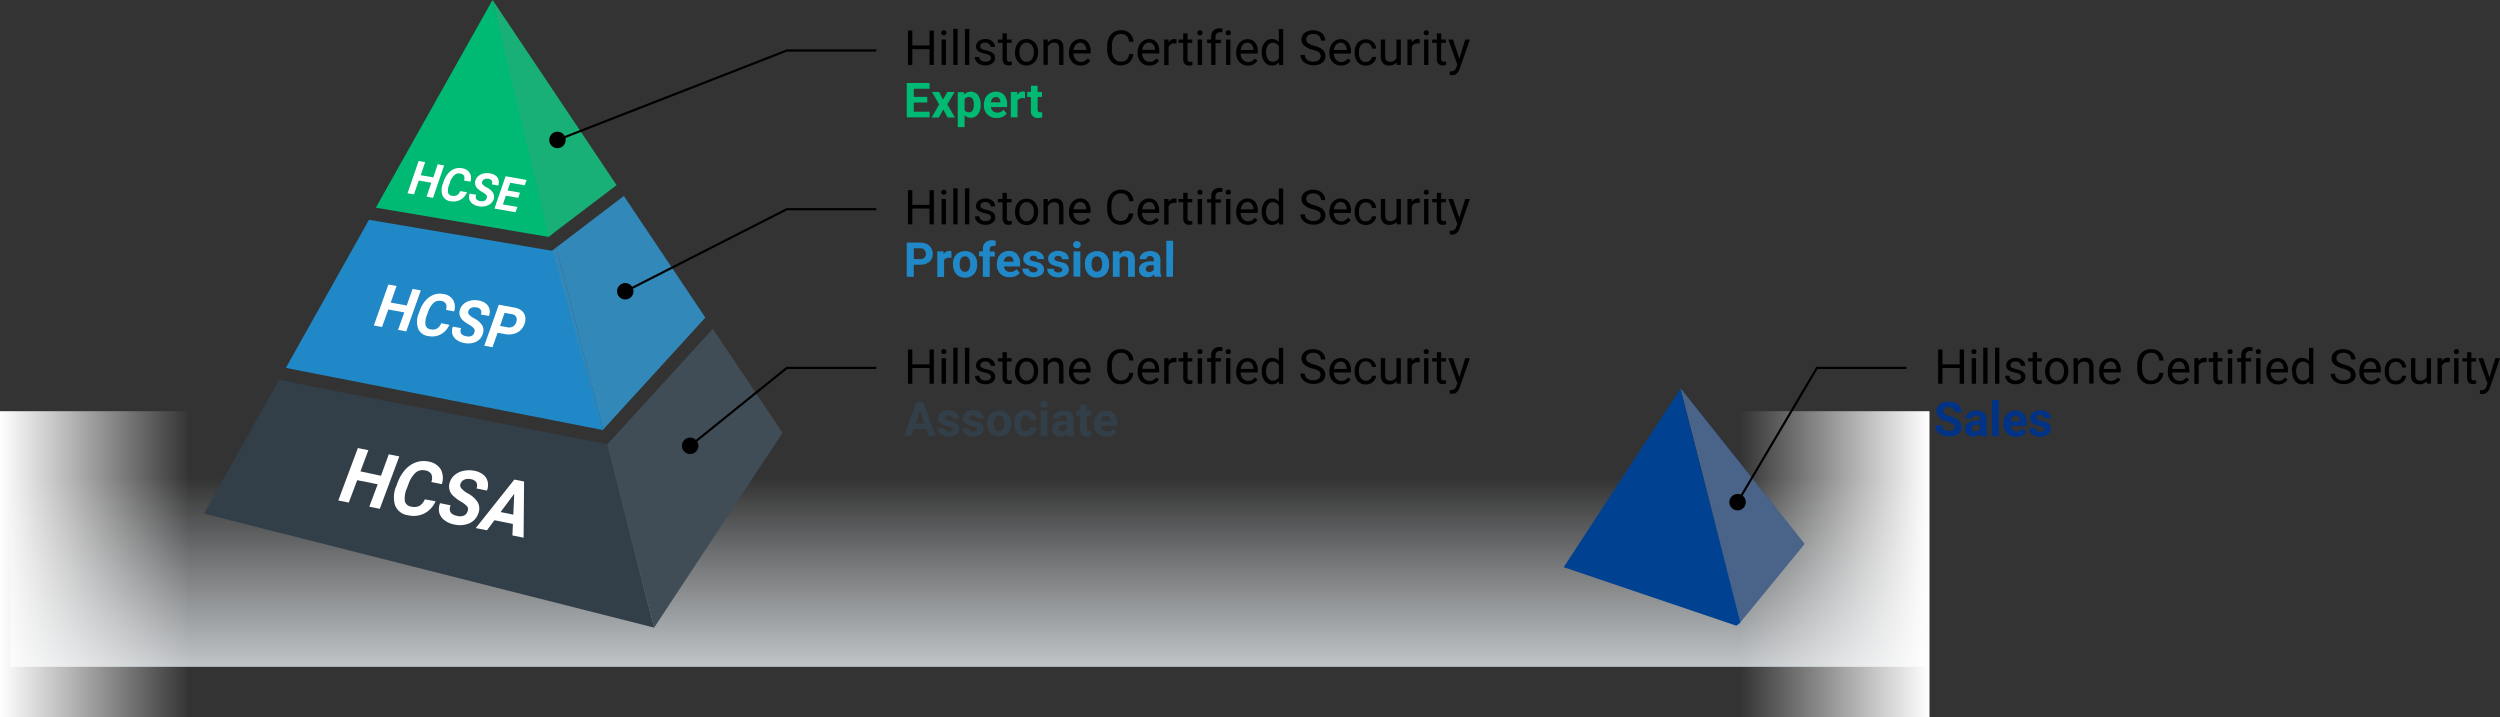 <svg xmlns="http://www.w3.org/2000/svg" xmlns:xlink="http://www.w3.org/1999/xlink" viewBox="0 0 572.3 164.15"><rect x="0" y="0" width="572.3" height="164.15" fill="#333333" stroke="none"/><defs><style>.cls-1{isolation:isolate;}.cls-2{fill:url(#linear-gradient);}.cls-3{fill:url(#linear-gradient-2);}.cls-4{fill:url(#linear-gradient-3);}.cls-12,.cls-5{fill:none;}.cls-6{fill:#00ba73;}.cls-7{fill:#2088c6;}.cls-8{fill:#323e48;}.cls-14,.cls-9{mix-blend-mode:multiply;}.cls-9{opacity:0.2;}.cls-10,.cls-14{fill:#7b868c;}.cls-11{fill:#fff;}.cls-12{stroke:#000;stroke-miterlimit:10;stroke-width:0.5px;}.cls-13{fill:#003285;}.cls-14{opacity:0.6;}.cls-15{fill:#004291;}</style><linearGradient id="linear-gradient" x1="221.53" y1="109.26" x2="221.53" y2="152.65" gradientUnits="userSpaceOnUse"><stop offset="0" stop-color="#c1c5c8" stop-opacity="0"/><stop offset="0.53" stop-color="#c1c5c8" stop-opacity="0.54"/><stop offset="1" stop-color="#c1c5c8"/></linearGradient><linearGradient id="linear-gradient-2" x1="43.39" y1="129.14" x2="0" y2="129.14" gradientUnits="userSpaceOnUse"><stop offset="0" stop-color="#fff" stop-opacity="0"/><stop offset="0.63" stop-color="#fff" stop-opacity="0.64"/><stop offset="1" stop-color="#fff"/></linearGradient><linearGradient id="linear-gradient-3" x1="398.31" y1="129.14" x2="441.7" y2="129.14" xlink:href="#linear-gradient-2"/></defs><g class="cls-1"><g id="Layer_2" data-name="Layer 2"><g id="Layer_1-2" data-name="Layer 1"><rect class="cls-2" x="2.34" y="109.26" width="438.38" height="43.39"/><rect class="cls-3" y="94.13" width="43.39" height="70.02"/><rect class="cls-4" x="398.31" y="94.13" width="43.39" height="70.02"/><polygon class="cls-5" points="46.36 117.58 112.42 0 149.41 143.67 46.36 117.58"/><polygon class="cls-6" points="125.57 54.23 126.52 53.5 112.75 0 86.03 47.54 125.57 54.23"/><polygon class="cls-7" points="125.71 57.3 84.47 50.32 65.43 84.22 137.97 98.44 138.06 98.33 127.33 56.66 126.35 57.4 125.71 57.3"/><polygon class="cls-8" points="63.88 86.97 46.69 117.58 149.74 143.67 138.93 101.68 63.88 86.97"/><polygon class="cls-6" points="141.14 42.38 112.75 0 125.63 54.16 141.14 42.38"/><polygon class="cls-7" points="142.81 44.87 127.33 56.66 138.06 98.33 161.46 72.71 142.81 44.87"/><polygon class="cls-8" points="163.18 75.28 139.04 101.71 138.93 101.68 149.74 143.67 179.13 99.08 163.18 75.28"/><g class="cls-9"><polygon class="cls-10" points="141.14 42.38 112.75 0 125.63 54.08 141.14 42.38"/><polygon class="cls-10" points="142.81 44.87 126.45 57.38 138.06 98.33 161.46 72.71 142.81 44.87"/><polygon class="cls-10" points="163.18 75.28 139.04 101.71 138.93 101.68 149.74 143.67 179.13 99.08 163.18 75.28"/></g><path class="cls-11" d="M99.13,45.3,97.65,45l1.09-3.17-2.88-.5-1.09,3.17-1.48-.26,2.55-7.39,1.48.26-1,3,2.88.5,1-3,1.47.25Z"/><path class="cls-11" d="M106.9,44a3.3,3.3,0,0,1-3.77,2.06,2.25,2.25,0,0,1-1.84-1.33A3.88,3.88,0,0,1,101.4,42l.16-.45a5.43,5.43,0,0,1,1-1.82A3.64,3.64,0,0,1,104,38.67a3.15,3.15,0,0,1,1.72-.16,2.45,2.45,0,0,1,1.77,1,2.57,2.57,0,0,1,.21,2.08l-1.48-.26a1.52,1.52,0,0,0,0-1.11,1.2,1.2,0,0,0-.91-.49,1.47,1.47,0,0,0-1.29.35,3.79,3.79,0,0,0-1,1.63l-.19.56a3.42,3.42,0,0,0-.26,1.81,1,1,0,0,0,.92.74,1.63,1.63,0,0,0,1.14-.14,1.92,1.92,0,0,0,.73-.93Z"/><path class="cls-11" d="M111.41,45.37a.73.73,0,0,0-.07-.71,3,3,0,0,0-.9-.67,6.09,6.09,0,0,1-1-.72,1.79,1.79,0,0,1-.59-2,2.31,2.31,0,0,1,.7-1,2.81,2.81,0,0,1,1.19-.57,3.82,3.82,0,0,1,1.47,0,2.82,2.82,0,0,1,1.27.52,1.75,1.75,0,0,1,.65,1,2.05,2.05,0,0,1-.07,1.24l-1.48-.26a.94.94,0,0,0,0-.84,1.07,1.07,0,0,0-.77-.43,1.57,1.57,0,0,0-.93.09,1,1,0,0,0-.51.57.63.63,0,0,0,.14.66,3.07,3.07,0,0,0,.88.64,3.66,3.66,0,0,1,1.5,1.29,1.79,1.79,0,0,1,.08,1.54A2.3,2.3,0,0,1,111.67,47a3.43,3.43,0,0,1-2.09.21,3.26,3.26,0,0,1-1.4-.57,2,2,0,0,1-.74-1,2.25,2.25,0,0,1,.08-1.32l1.48.26c-.28.81,0,1.3,1,1.47a1.55,1.55,0,0,0,.9-.08A.91.91,0,0,0,111.41,45.37Z"/><path class="cls-11" d="M118.64,45.29l-2.84-.49-.68,2,3.33.58L118,48.58l-4.81-.83,2.55-7.4,4.8.84-.43,1.23-3.32-.58-.6,1.76,2.83.5Z"/><path class="cls-11" d="M93,75.86l-1.88-.34,1.43-4-3.66-.67-1.43,4-1.88-.34,3.33-9.38,1.88.34-1.35,3.8,3.66.67,1.35-3.8,1.88.34Z"/><path class="cls-11" d="M102.86,74.35a4.34,4.34,0,0,1-1.94,2.18,4.27,4.27,0,0,1-2.89.4,2.84,2.84,0,0,1-2.32-1.72,4.89,4.89,0,0,1,.17-3.52l.21-.57a6.88,6.88,0,0,1,1.31-2.3,4.64,4.64,0,0,1,1.88-1.34,4.1,4.1,0,0,1,2.2-.18,3.12,3.12,0,0,1,2.23,1.33,3.3,3.3,0,0,1,.25,2.65l-1.88-.35a1.87,1.87,0,0,0,0-1.4,1.57,1.57,0,0,0-1.15-.65,1.91,1.91,0,0,0-1.65.44A5,5,0,0,0,98,71.38l-.25.71a4.3,4.3,0,0,0-.34,2.3,1.31,1.31,0,0,0,1.16,1,2.08,2.08,0,0,0,1.45-.17A2.41,2.41,0,0,0,101,74Z"/><path class="cls-11" d="M108.58,76.1a.92.92,0,0,0-.08-.91,4,4,0,0,0-1.13-.87,7.94,7.94,0,0,1-1.32-.92,2.29,2.29,0,0,1-.73-2.61,2.94,2.94,0,0,1,.9-1.28,3.61,3.61,0,0,1,1.53-.71,4.89,4.89,0,0,1,1.87,0,3.59,3.59,0,0,1,1.61.69,2.29,2.29,0,0,1,.82,1.24,2.75,2.75,0,0,1-.11,1.59L110.06,72a1.19,1.19,0,0,0,0-1.07,1.35,1.35,0,0,0-1-.56,1.91,1.91,0,0,0-1.18.1,1.26,1.26,0,0,0-.66.72.8.8,0,0,0,.18.85,4.07,4.07,0,0,0,1.11.82,4.7,4.7,0,0,1,1.9,1.66,2.33,2.33,0,0,1,.08,2,2.93,2.93,0,0,1-1.57,1.75,4.33,4.33,0,0,1-2.66.25,4.07,4.07,0,0,1-1.77-.75,2.45,2.45,0,0,1-.94-1.32,2.74,2.74,0,0,1,.12-1.68l1.88.34c-.37,1,0,1.66,1.25,1.88a1.89,1.89,0,0,0,1.15-.09A1.17,1.17,0,0,0,108.58,76.1Z"/><path class="cls-11" d="M113.91,76.18l-1.17,3.3-1.88-.34,3.33-9.38,3.56.65a3.59,3.59,0,0,1,1.67.71,2.35,2.35,0,0,1,.8,1.32,3.07,3.07,0,0,1-.15,1.7,3.5,3.5,0,0,1-1.69,2,4.38,4.38,0,0,1-2.82.33Zm.56-1.57,1.68.31a1.8,1.8,0,0,0,1.26-.16,1.67,1.67,0,0,0,.76-1,1.52,1.52,0,0,0,0-1.19,1.22,1.22,0,0,0-.93-.64l-1.73-.31Z"/><path class="cls-11" d="M86.94,116.48l-2.4-.49,1.92-5.13-4.69-.94-1.93,5.13-2.4-.48,4.48-12,2.41.49-1.82,4.85,4.7,1L89,104l2.41.48Z"/><path class="cls-11" d="M99.71,114.75a5.63,5.63,0,0,1-2.53,2.77,5.54,5.54,0,0,1-3.73.44,3.66,3.66,0,0,1-3-2.26,6.32,6.32,0,0,1,.31-4.52l.27-.73a9.09,9.09,0,0,1,1.73-2.93,6.13,6.13,0,0,1,2.46-1.68,5.29,5.29,0,0,1,2.82-.19,4.08,4.08,0,0,1,2.85,1.77,4.25,4.25,0,0,1,.25,3.41l-2.4-.49a2.41,2.41,0,0,0,0-1.81,2,2,0,0,0-1.45-.85,2.45,2.45,0,0,0-2.14.52,6.35,6.35,0,0,0-1.64,2.62l-.34.91a5.57,5.57,0,0,0-.49,3,1.67,1.67,0,0,0,1.48,1.25,2.71,2.71,0,0,0,1.86-.18,3.18,3.18,0,0,0,1.23-1.49Z"/><path class="cls-11" d="M107,117.13A1.19,1.19,0,0,0,107,116a5.43,5.43,0,0,0-1.44-1.14,9.41,9.41,0,0,1-1.67-1.22,2.92,2.92,0,0,1-.88-3.37,3.73,3.73,0,0,1,1.18-1.62,4.48,4.48,0,0,1,2-.88,5.89,5.89,0,0,1,2.4,0,4.65,4.65,0,0,1,2.06.91,2.9,2.9,0,0,1,1,1.62,3.43,3.43,0,0,1-.18,2l-2.41-.48a1.54,1.54,0,0,0,0-1.38,1.78,1.78,0,0,0-1.25-.74,2.46,2.46,0,0,0-1.52.11,1.59,1.59,0,0,0-.87.91,1.06,1.06,0,0,0,.21,1.09A5.38,5.38,0,0,0,107,112.9a6,6,0,0,1,2.41,2.17,3,3,0,0,1,.06,2.53,3.78,3.78,0,0,1-2.06,2.21,5.56,5.56,0,0,1-3.42.26,5.19,5.19,0,0,1-2.27-1,3.19,3.19,0,0,1-1.17-1.72,3.64,3.64,0,0,1,.19-2.16l2.41.49c-.5,1.32,0,2.13,1.57,2.44a2.38,2.38,0,0,0,1.47-.09A1.5,1.5,0,0,0,107,117.13Z"/><path class="cls-11" d="M117.41,119.94l-4.22-.85-1.72,2.31-2.56-.51,8.83-11.11,2.23.45-.11,12.86-2.56-.52Zm-2.82-2.72,2.92.59.21-4.78Z"/><path d="M213.79,14.86h-1V11.25h-3.94v3.61h-1V7h1V10.4h3.94V7h1Z"/><path d="M215.47,7.51a.59.59,0,0,1,.15-.41.56.56,0,0,1,.44-.17.57.57,0,0,1,.44.17.59.59,0,0,1,.15.41.54.54,0,0,1-.59.56.55.55,0,0,1-.44-.16A.57.57,0,0,1,215.47,7.51Zm1.08,7.35h-1V9.05h1Z"/><path d="M219.22,14.86h-1V6.61h1Z"/><path d="M221.89,14.86h-1V6.61h1Z"/><path d="M226.86,13.32a.73.73,0,0,0-.31-.63,3.11,3.11,0,0,0-1.05-.38,5,5,0,0,1-1.2-.39,1.81,1.81,0,0,1-.66-.53,1.31,1.31,0,0,1-.21-.74A1.49,1.49,0,0,1,224,9.44a2.34,2.34,0,0,1,1.54-.5,2.42,2.42,0,0,1,1.6.51,1.63,1.63,0,0,1,.62,1.31h-1a.89.89,0,0,0-.35-.7,1.28,1.28,0,0,0-.87-.3,1.36,1.36,0,0,0-.85.24.73.73,0,0,0-.3.61.62.62,0,0,0,.28.55,3.55,3.55,0,0,0,1,.34,6,6,0,0,1,1.2.4,1.8,1.8,0,0,1,.69.56,1.36,1.36,0,0,1,.22.79,1.5,1.5,0,0,1-.62,1.25,2.66,2.66,0,0,1-1.62.47,2.85,2.85,0,0,1-1.23-.25,1.92,1.92,0,0,1-.84-.69,1.6,1.6,0,0,1-.31-1h1a1,1,0,0,0,.4.8,1.56,1.56,0,0,0,1,.29,1.63,1.63,0,0,0,.91-.23A.7.7,0,0,0,226.86,13.32Z"/><path d="M230.49,7.64V9.05h1.09v.77h-1.09v3.61a.79.79,0,0,0,.15.52.6.6,0,0,0,.49.18,2.75,2.75,0,0,0,.48-.07v.8a3,3,0,0,1-.77.11,1.25,1.25,0,0,1-1-.4,1.72,1.72,0,0,1-.34-1.15V9.82h-1.06V9.05h1.06V7.64Z"/><path d="M232.37,11.9a3.31,3.31,0,0,1,.34-1.53,2.47,2.47,0,0,1,.93-1.06A2.63,2.63,0,0,1,235,8.94a2.48,2.48,0,0,1,1.92.82,3.17,3.17,0,0,1,.73,2.19V12a3.4,3.4,0,0,1-.33,1.52,2.42,2.42,0,0,1-.92,1.05A2.61,2.61,0,0,1,235,15a2.45,2.45,0,0,1-1.92-.82,3.16,3.16,0,0,1-.73-2.18Zm1,.12a2.48,2.48,0,0,0,.45,1.55,1.44,1.44,0,0,0,1.2.59,1.43,1.43,0,0,0,1.2-.6,2.69,2.69,0,0,0,.45-1.66,2.46,2.46,0,0,0-.46-1.55,1.51,1.51,0,0,0-2.39,0A2.71,2.71,0,0,0,233.37,12Z"/><path d="M239.85,9.05l0,.73a2.11,2.11,0,0,1,1.74-.84c1.23,0,1.85.7,1.86,2.08v3.84h-1V11a1.36,1.36,0,0,0-.28-.93,1.17,1.17,0,0,0-.88-.3,1.44,1.44,0,0,0-.85.25,1.89,1.89,0,0,0-.57.68v4.14h-1V9.05Z"/><path d="M247.39,15a2.55,2.55,0,0,1-1.93-.78,2.88,2.88,0,0,1-.74-2.07v-.19a3.48,3.48,0,0,1,.33-1.54A2.53,2.53,0,0,1,246,9.33a2.27,2.27,0,0,1,1.28-.39,2.18,2.18,0,0,1,1.77.75,3.29,3.29,0,0,1,.62,2.14v.41h-3.93a2.05,2.05,0,0,0,.5,1.39,1.59,1.59,0,0,0,1.22.53,1.66,1.66,0,0,0,.89-.22,2,2,0,0,0,.64-.57l.61.48A2.44,2.44,0,0,1,247.39,15Zm-.13-5.21a1.31,1.31,0,0,0-1,.44,2.1,2.1,0,0,0-.5,1.22h2.91v-.07a1.82,1.82,0,0,0-.41-1.17A1.23,1.23,0,0,0,247.26,9.76Z"/><path d="M259.43,12.38a2.87,2.87,0,0,1-.91,1.92,3.06,3.06,0,0,1-2,.67,2.77,2.77,0,0,1-2.22-1,4,4,0,0,1-.84-2.66v-.76a4.43,4.43,0,0,1,.39-1.91,2.88,2.88,0,0,1,1.11-1.27,3,3,0,0,1,1.65-.45,2.85,2.85,0,0,1,2,.7,2.88,2.88,0,0,1,.87,1.93h-1a2.3,2.3,0,0,0-.58-1.36,1.78,1.78,0,0,0-1.26-.42,1.84,1.84,0,0,0-1.55.73,3.39,3.39,0,0,0-.56,2.08v.76a3.46,3.46,0,0,0,.53,2,1.71,1.71,0,0,0,1.49.76,2,2,0,0,0,1.32-.39,2.22,2.22,0,0,0,.61-1.36Z"/><path d="M263.1,15a2.55,2.55,0,0,1-1.93-.78,2.88,2.88,0,0,1-.74-2.07v-.19a3.48,3.48,0,0,1,.33-1.54,2.53,2.53,0,0,1,.93-1.06A2.27,2.27,0,0,1,263,8.94a2.18,2.18,0,0,1,1.77.75,3.29,3.29,0,0,1,.62,2.14v.41h-3.93a2.05,2.05,0,0,0,.5,1.39,1.59,1.59,0,0,0,1.22.53,1.66,1.66,0,0,0,.89-.22,2,2,0,0,0,.64-.57l.61.48A2.44,2.44,0,0,1,263.1,15ZM263,9.76a1.31,1.31,0,0,0-1,.44,2.1,2.1,0,0,0-.5,1.22h2.91v-.07a1.82,1.82,0,0,0-.41-1.17A1.23,1.23,0,0,0,263,9.76Z"/><path d="M269.32,9.94a3.6,3.6,0,0,0-.49,0,1.3,1.3,0,0,0-1.32.84v4.12h-1V9.05h1l0,.67a1.53,1.53,0,0,1,1.38-.78,1,1,0,0,1,.44.08Z"/><path d="M271.85,7.64V9.05h1.09v.77h-1.09v3.61A.79.79,0,0,0,272,14a.59.59,0,0,0,.49.18,2.67,2.67,0,0,0,.47-.07v.8a2.91,2.91,0,0,1-.76.11,1.25,1.25,0,0,1-1-.4,1.72,1.72,0,0,1-.34-1.15V9.82H269.8V9.05h1.06V7.64Z"/><path d="M274.1,7.51a.59.59,0,0,1,.15-.41.65.65,0,0,1,.88,0,.59.59,0,0,1,.15.41.59.59,0,1,1-1.18,0Zm1.08,7.35h-1V9.05h1Z"/><path d="M277.26,14.86v-5h-.92V9.05h.92v-.6a1.94,1.94,0,0,1,.5-1.44,1.87,1.87,0,0,1,1.41-.51,2.59,2.59,0,0,1,.68.09l-.05.8a3.1,3.1,0,0,0-.54,0,1,1,0,0,0-.75.29,1.14,1.14,0,0,0-.26.81v.61h1.24v.77h-1.24v5Z"/><path d="M280.59,7.51a.59.59,0,0,1,.15-.41.56.56,0,0,1,.44-.17.57.57,0,0,1,.44.17.59.59,0,0,1,.15.41.54.54,0,0,1-.59.56.55.55,0,0,1-.44-.16A.57.57,0,0,1,280.59,7.51Zm1.08,7.35h-1V9.05h1Z"/><path d="M285.67,15a2.55,2.55,0,0,1-1.93-.78,2.88,2.88,0,0,1-.74-2.07v-.19a3.48,3.48,0,0,1,.33-1.54,2.53,2.53,0,0,1,.93-1.06,2.27,2.27,0,0,1,1.28-.39,2.18,2.18,0,0,1,1.77.75,3.29,3.29,0,0,1,.62,2.14v.41H284a2.05,2.05,0,0,0,.5,1.39,1.59,1.59,0,0,0,1.22.53,1.66,1.66,0,0,0,.89-.22,2,2,0,0,0,.64-.57l.61.48A2.44,2.44,0,0,1,285.67,15Zm-.13-5.21a1.31,1.31,0,0,0-1,.44,2.1,2.1,0,0,0-.5,1.22h2.91v-.07a1.82,1.82,0,0,0-.41-1.17A1.23,1.23,0,0,0,285.54,9.76Z"/><path d="M288.84,11.91a3.36,3.36,0,0,1,.64-2.15,2,2,0,0,1,1.65-.82,2,2,0,0,1,1.62.7v-3h1v8.25h-.92l-.05-.62a2,2,0,0,1-1.66.73,2,2,0,0,1-1.64-.83,3.41,3.41,0,0,1-.64-2.16Zm1,.11a2.62,2.62,0,0,0,.41,1.55,1.34,1.34,0,0,0,1.13.56,1.46,1.46,0,0,0,1.38-.85V10.61a1.45,1.45,0,0,0-1.37-.82,1.32,1.32,0,0,0-1.14.56A2.86,2.86,0,0,0,289.83,12Z"/><path d="M300.47,11.38a4.87,4.87,0,0,1-1.93-.94,1.81,1.81,0,0,1-.61-1.37,1.89,1.89,0,0,1,.74-1.53,3,3,0,0,1,1.92-.61,3.18,3.18,0,0,1,1.44.32,2.33,2.33,0,0,1,1,.85,2.23,2.23,0,0,1,.34,1.2h-1a1.45,1.45,0,0,0-.45-1.12,1.85,1.85,0,0,0-1.28-.4,1.91,1.91,0,0,0-1.19.33,1.15,1.15,0,0,0-.42.94,1,1,0,0,0,.4.81,3.94,3.94,0,0,0,1.38.6,6.81,6.81,0,0,1,1.53.61,2.16,2.16,0,0,1,.81.77,1.93,1.93,0,0,1,.27,1,1.84,1.84,0,0,1-.74,1.53,3.19,3.19,0,0,1-2,.57,3.64,3.64,0,0,1-1.51-.31,2.55,2.55,0,0,1-1.07-.85,2,2,0,0,1-.38-1.21h1a1.36,1.36,0,0,0,.53,1.12,2.22,2.22,0,0,0,1.4.41,2,2,0,0,0,1.25-.34,1.06,1.06,0,0,0,.43-.9,1.05,1.05,0,0,0-.4-.89A4.6,4.6,0,0,0,300.47,11.38Z"/><path d="M307,15a2.55,2.55,0,0,1-1.93-.78,2.88,2.88,0,0,1-.74-2.07v-.19a3.48,3.48,0,0,1,.33-1.54,2.53,2.53,0,0,1,.93-1.06,2.27,2.27,0,0,1,1.28-.39,2.15,2.15,0,0,1,1.76.75,3.23,3.23,0,0,1,.63,2.14v.41h-3.93a2.05,2.05,0,0,0,.5,1.39,1.59,1.59,0,0,0,1.22.53,1.66,1.66,0,0,0,.89-.22,2,2,0,0,0,.64-.57l.61.48A2.44,2.44,0,0,1,307,15Zm-.13-5.21a1.31,1.31,0,0,0-1,.44,2.1,2.1,0,0,0-.5,1.22h2.91v-.07a1.88,1.88,0,0,0-.41-1.17A1.23,1.23,0,0,0,306.82,9.76Z"/><path d="M312.69,14.16a1.44,1.44,0,0,0,.93-.32,1.11,1.11,0,0,0,.44-.81H315a1.75,1.75,0,0,1-.34,1,2.23,2.23,0,0,1-.85.72,2.4,2.4,0,0,1-1.12.27,2.36,2.36,0,0,1-1.88-.79,3.15,3.15,0,0,1-.7-2.17v-.17a3.48,3.48,0,0,1,.31-1.51,2.34,2.34,0,0,1,.89-1,2.5,2.5,0,0,1,1.38-.37,2.32,2.32,0,0,1,1.62.59,2,2,0,0,1,.69,1.52h-.94a1.33,1.33,0,0,0-1.37-1.29,1.37,1.37,0,0,0-1.17.54,2.56,2.56,0,0,0-.42,1.58v.19a2.57,2.57,0,0,0,.41,1.55A1.4,1.4,0,0,0,312.69,14.16Z"/><path d="M319.71,14.29A2.13,2.13,0,0,1,318,15a1.82,1.82,0,0,1-1.42-.54,2.34,2.34,0,0,1-.49-1.6V9.05h1v3.76q0,1.32,1.08,1.32a1.49,1.49,0,0,0,1.51-.85V9.05h1v5.81h-.95Z"/><path d="M325,9.94a3.58,3.58,0,0,0-.48,0,1.3,1.3,0,0,0-1.33.84v4.12h-1V9.05h1l0,.67a1.54,1.54,0,0,1,1.38-.78A1,1,0,0,1,325,9Z"/><path d="M325.91,7.51a.59.59,0,0,1,.15-.41.56.56,0,0,1,.44-.17.57.57,0,0,1,.44.17.59.59,0,0,1,.15.41.54.54,0,0,1-.59.56.55.55,0,0,1-.44-.16A.57.57,0,0,1,325.91,7.51ZM327,14.86h-1V9.05h1Z"/><path d="M329.92,7.64V9.05H331v.77h-1.09v3.61a.79.79,0,0,0,.15.52.6.6,0,0,0,.49.18,2.75,2.75,0,0,0,.48-.07v.8a3,3,0,0,1-.77.11,1.25,1.25,0,0,1-1-.4,1.72,1.72,0,0,1-.34-1.15V9.82h-1.06V9.05h1.06V7.64Z"/><path d="M334.07,13.41l1.35-4.36h1.07l-2.34,6.71c-.36,1-.93,1.45-1.72,1.45l-.19,0-.37-.07v-.8l.27,0a1.34,1.34,0,0,0,.78-.2,1.49,1.49,0,0,0,.47-.75l.22-.59-2.07-5.75h1.08Z"/><path class="cls-6" d="M212.28,23.47h-3.1v2.1h3.63v1.29h-5.24V19h5.23v1.31h-3.62v1.86h3.1Z"/><path class="cls-6" d="M215.87,22.79l1-1.74h1.66l-1.66,2.85,1.73,3h-1.67l-1-1.82-1,1.82h-1.67l1.73-3-1.65-2.85h1.66Z"/><path class="cls-6" d="M224.49,24a3.54,3.54,0,0,1-.61,2.15,2,2,0,0,1-1.65.81,1.79,1.79,0,0,1-1.42-.61V29.1h-1.56v-8h1.44l.06.57a1.81,1.81,0,0,1,1.47-.68,2,2,0,0,1,1.67.8,3.56,3.56,0,0,1,.6,2.19Zm-1.56-.11a2.29,2.29,0,0,0-.28-1.25,1,1,0,0,0-.84-.44,1,1,0,0,0-1,.55v2.38a1,1,0,0,0,1,.58C222.56,25.72,222.93,25.11,222.93,23.9Z"/><path class="cls-6" d="M228.12,27a2.85,2.85,0,0,1-2.08-.78,2.78,2.78,0,0,1-.8-2.09V24a3.58,3.58,0,0,1,.33-1.57,2.48,2.48,0,0,1,1-1.06,2.72,2.72,0,0,1,1.42-.38,2.43,2.43,0,0,1,1.88.75,3.12,3.12,0,0,1,.68,2.14v.63h-3.7a1.42,1.42,0,0,0,.45.91,1.4,1.4,0,0,0,1,.35,1.7,1.7,0,0,0,1.41-.65l.76.85a2.33,2.33,0,0,1-.95.77A3,3,0,0,1,228.12,27Zm-.18-4.78a1,1,0,0,0-.75.32,1.58,1.58,0,0,0-.36.89H229v-.12a1.2,1.2,0,0,0-.28-.8A1,1,0,0,0,227.94,22.19Z"/><path class="cls-6" d="M234.66,22.51a4.13,4.13,0,0,0-.56-.05,1.15,1.15,0,0,0-1.16.6v3.8h-1.55V21.05h1.47l0,.69a1.44,1.44,0,0,1,1.3-.8,1.85,1.85,0,0,1,.48.07Z"/><path class="cls-6" d="M237.53,19.62v1.43h1v1.14h-1v2.9a.7.7,0,0,0,.12.46.65.65,0,0,0,.48.14,2,2,0,0,0,.45,0v1.18a3.24,3.24,0,0,1-.94.14A1.48,1.48,0,0,1,236,25.32V22.19h-.85V21.05H236V19.62Z"/><path d="M213.79,51.36h-1V47.74h-3.94v3.62h-1V43.54h1V46.9h3.94V43.54h1Z"/><path d="M215.47,44a.57.57,0,0,1,.15-.4.53.53,0,0,1,.44-.17.54.54,0,0,1,.44.17.57.57,0,0,1,.15.4.58.58,0,0,1-.15.41.61.61,0,0,1-.44.16.59.59,0,0,1-.44-.16A.58.58,0,0,1,215.47,44Zm1.08,7.36h-1V45.55h1Z"/><path d="M219.22,51.36h-1V43.11h1Z"/><path d="M221.89,51.36h-1V43.11h1Z"/><path d="M226.86,49.82a.73.73,0,0,0-.31-.63,2.73,2.73,0,0,0-1.05-.38,5,5,0,0,1-1.2-.39,1.73,1.73,0,0,1-.66-.54,1.29,1.29,0,0,1-.21-.74,1.49,1.49,0,0,1,.61-1.21,2.33,2.33,0,0,1,1.54-.49,2.42,2.42,0,0,1,1.6.51,1.61,1.61,0,0,1,.62,1.3h-1a.9.9,0,0,0-.35-.7,1.28,1.28,0,0,0-.87-.3,1.36,1.36,0,0,0-.85.24.75.75,0,0,0-.3.62.59.59,0,0,0,.28.54,3.49,3.49,0,0,0,1,.35,4.93,4.93,0,0,1,1.2.4,1.79,1.79,0,0,1,.69.55,1.37,1.37,0,0,1,.22.8,1.48,1.48,0,0,1-.62,1.24,2.6,2.6,0,0,1-1.62.47,3,3,0,0,1-1.23-.24,2.06,2.06,0,0,1-.84-.69,1.64,1.64,0,0,1-.31-1h1a1,1,0,0,0,.4.79,1.51,1.51,0,0,0,1,.29,1.64,1.64,0,0,0,.91-.22A.71.71,0,0,0,226.86,49.82Z"/><path d="M230.49,44.14v1.41h1.09v.76h-1.09v3.61a.82.82,0,0,0,.15.53.63.63,0,0,0,.49.17,2.58,2.58,0,0,0,.48-.06v.8a3,3,0,0,1-.77.1,1.22,1.22,0,0,1-1-.4,1.71,1.71,0,0,1-.34-1.14V46.31h-1.06v-.76h1.06V44.14Z"/><path d="M232.37,48.4a3.38,3.38,0,0,1,.34-1.54,2.5,2.5,0,0,1,.93-1,2.54,2.54,0,0,1,1.37-.37,2.45,2.45,0,0,1,1.92.82,3.17,3.17,0,0,1,.73,2.19v.07a3.43,3.43,0,0,1-.33,1.52,2.42,2.42,0,0,1-.92,1.05,2.6,2.6,0,0,1-1.39.37,2.45,2.45,0,0,1-1.92-.82,3.11,3.11,0,0,1-.73-2.17Zm1,.12a2.48,2.48,0,0,0,.45,1.55,1.43,1.43,0,0,0,1.2.58,1.42,1.42,0,0,0,1.2-.59,2.71,2.71,0,0,0,.45-1.66,2.42,2.42,0,0,0-.46-1.55,1.5,1.5,0,0,0-2.39,0A2.71,2.71,0,0,0,233.37,48.52Z"/><path d="M239.85,45.55l0,.73a2.11,2.11,0,0,1,1.74-.84c1.23,0,1.85.69,1.86,2.08v3.84h-1V47.51a1.36,1.36,0,0,0-.28-.93,1.17,1.17,0,0,0-.88-.3,1.45,1.45,0,0,0-.85.26,1.81,1.81,0,0,0-.57.68v4.14h-1V45.55Z"/><path d="M247.39,51.46a2.55,2.55,0,0,1-1.93-.77,2.91,2.91,0,0,1-.74-2.08v-.18a3.45,3.45,0,0,1,.33-1.54,2.56,2.56,0,0,1,.93-1.07,2.34,2.34,0,0,1,1.28-.38,2.18,2.18,0,0,1,1.77.75,3.26,3.26,0,0,1,.62,2.13v.42h-3.93a2,2,0,0,0,.5,1.38,1.56,1.56,0,0,0,1.22.53,1.75,1.75,0,0,0,.89-.21,2.17,2.17,0,0,0,.64-.57l.61.47A2.44,2.44,0,0,1,247.39,51.46Zm-.13-5.21a1.35,1.35,0,0,0-1,.44,2.1,2.1,0,0,0-.5,1.23h2.91v-.08a1.87,1.87,0,0,0-.41-1.17A1.23,1.23,0,0,0,247.26,46.25Z"/><path d="M259.43,48.88a2.87,2.87,0,0,1-.91,1.91,3,3,0,0,1-2,.67,2.77,2.77,0,0,1-2.22-1,4,4,0,0,1-.84-2.66v-.75a4.45,4.45,0,0,1,.39-1.92,2.93,2.93,0,0,1,1.11-1.27,3.08,3.08,0,0,1,1.65-.44,2.84,2.84,0,0,1,2,.69,2.93,2.93,0,0,1,.87,1.93h-1a2.32,2.32,0,0,0-.58-1.36,1.78,1.78,0,0,0-1.26-.42A1.87,1.87,0,0,0,255,45a3.39,3.39,0,0,0-.56,2.08v.76a3.49,3.49,0,0,0,.53,2,1.73,1.73,0,0,0,1.49.75,2,2,0,0,0,1.32-.39,2.19,2.19,0,0,0,.61-1.35Z"/><path d="M263.1,51.46a2.55,2.55,0,0,1-1.93-.77,2.91,2.91,0,0,1-.74-2.08v-.18a3.45,3.45,0,0,1,.33-1.54,2.56,2.56,0,0,1,.93-1.07,2.34,2.34,0,0,1,1.28-.38,2.18,2.18,0,0,1,1.77.75,3.26,3.26,0,0,1,.62,2.13v.42h-3.93a2,2,0,0,0,.5,1.38,1.56,1.56,0,0,0,1.22.53,1.75,1.75,0,0,0,.89-.21,2.17,2.17,0,0,0,.64-.57l.61.47A2.44,2.44,0,0,1,263.1,51.46ZM263,46.25a1.35,1.35,0,0,0-1,.44,2.1,2.1,0,0,0-.5,1.23h2.91v-.08a1.87,1.87,0,0,0-.41-1.17A1.23,1.23,0,0,0,263,46.25Z"/><path d="M269.32,46.44a2.49,2.49,0,0,0-.49,0,1.3,1.3,0,0,0-1.32.83v4.13h-1V45.55h1l0,.67a1.53,1.53,0,0,1,1.38-.78,1,1,0,0,1,.44.07Z"/><path d="M271.85,44.14v1.41h1.09v.76h-1.09v3.61a.82.82,0,0,0,.15.53.62.62,0,0,0,.49.17,2.49,2.49,0,0,0,.47-.06v.8a2.89,2.89,0,0,1-.76.1,1.22,1.22,0,0,1-1-.4,1.71,1.71,0,0,1-.34-1.14V46.31H269.8v-.76h1.06V44.14Z"/><path d="M274.1,44a.57.57,0,0,1,.15-.4.65.65,0,0,1,.88,0,.57.57,0,0,1,.15.4.58.58,0,0,1-.15.41.68.68,0,0,1-.88,0A.58.58,0,0,1,274.1,44Zm1.08,7.36h-1V45.55h1Z"/><path d="M277.26,51.36v-5h-.92v-.76h.92V45a2,2,0,0,1,.5-1.45,1.87,1.87,0,0,1,1.41-.51,2.59,2.59,0,0,1,.68.09l-.05.81a2.36,2.36,0,0,0-.54,0,1,1,0,0,0-.75.28,1.18,1.18,0,0,0-.26.81v.62h1.24v.76h-1.24v5Z"/><path d="M280.59,44a.57.57,0,0,1,.15-.4.53.53,0,0,1,.44-.17.54.54,0,0,1,.44.17.57.57,0,0,1,.15.4.58.58,0,0,1-.15.41.61.61,0,0,1-.44.16.59.59,0,0,1-.44-.16A.58.58,0,0,1,280.59,44Zm1.08,7.36h-1V45.55h1Z"/><path d="M285.67,51.46a2.55,2.55,0,0,1-1.93-.77,2.91,2.91,0,0,1-.74-2.08v-.18a3.45,3.45,0,0,1,.33-1.54,2.56,2.56,0,0,1,.93-1.07,2.34,2.34,0,0,1,1.28-.38,2.18,2.18,0,0,1,1.77.75,3.26,3.26,0,0,1,.62,2.13v.42H284a2,2,0,0,0,.5,1.38,1.56,1.56,0,0,0,1.22.53,1.75,1.75,0,0,0,.89-.21,2.17,2.17,0,0,0,.64-.57l.61.47A2.44,2.44,0,0,1,285.67,51.46Zm-.13-5.21a1.35,1.35,0,0,0-1,.44,2.1,2.1,0,0,0-.5,1.23h2.91v-.08a1.87,1.87,0,0,0-.41-1.17A1.23,1.23,0,0,0,285.54,46.25Z"/><path d="M288.84,48.4a3.36,3.36,0,0,1,.64-2.15,2.15,2.15,0,0,1,3.27-.11v-3h1v8.25h-.92l-.05-.63a2,2,0,0,1-1.66.73,2,2,0,0,1-1.64-.82,3.41,3.41,0,0,1-.64-2.16Zm1,.12a2.58,2.58,0,0,0,.41,1.54,1.32,1.32,0,0,0,1.13.56,1.44,1.44,0,0,0,1.38-.85V47.1a1.47,1.47,0,0,0-1.37-.82,1.33,1.33,0,0,0-1.14.57A2.83,2.83,0,0,0,289.83,48.52Z"/><path d="M300.47,47.87a4.74,4.74,0,0,1-1.93-.94,1.79,1.79,0,0,1-.61-1.37,1.92,1.92,0,0,1,.74-1.53,3,3,0,0,1,1.92-.6,3.18,3.18,0,0,1,1.44.31,2.35,2.35,0,0,1,1,.86,2.2,2.2,0,0,1,.34,1.2h-1a1.43,1.43,0,0,0-.45-1.12,2.23,2.23,0,0,0-2.47-.07,1.11,1.11,0,0,0-.42.93,1,1,0,0,0,.4.81,4.11,4.11,0,0,0,1.38.61,6.4,6.4,0,0,1,1.53.6,2.23,2.23,0,0,1,.81.77,2,2,0,0,1,.27,1,1.84,1.84,0,0,1-.74,1.52,3.19,3.19,0,0,1-2,.57,3.8,3.8,0,0,1-1.51-.3,2.55,2.55,0,0,1-1.07-.85,2,2,0,0,1-.38-1.22h1a1.35,1.35,0,0,0,.53,1.12,2.22,2.22,0,0,0,1.4.41,2,2,0,0,0,1.25-.33,1.08,1.08,0,0,0,.43-.91,1.06,1.06,0,0,0-.4-.89A4.85,4.85,0,0,0,300.47,47.87Z"/><path d="M307,51.46a2.55,2.55,0,0,1-1.93-.77,2.91,2.91,0,0,1-.74-2.08v-.18a3.45,3.45,0,0,1,.33-1.54,2.56,2.56,0,0,1,.93-1.07,2.34,2.34,0,0,1,1.28-.38,2.15,2.15,0,0,1,1.76.75,3.2,3.2,0,0,1,.63,2.13v.42h-3.93a2,2,0,0,0,.5,1.38,1.56,1.56,0,0,0,1.22.53,1.75,1.75,0,0,0,.89-.21,2.17,2.17,0,0,0,.64-.57l.61.47A2.44,2.44,0,0,1,307,51.46Zm-.13-5.21a1.35,1.35,0,0,0-1,.44,2.1,2.1,0,0,0-.5,1.23h2.91v-.08a1.93,1.93,0,0,0-.41-1.17A1.23,1.23,0,0,0,306.82,46.25Z"/><path d="M312.69,50.65a1.39,1.39,0,0,0,.93-.32,1.07,1.07,0,0,0,.44-.81H315a1.75,1.75,0,0,1-.34,1,2.23,2.23,0,0,1-.85.72,2.52,2.52,0,0,1-1.12.26,2.36,2.36,0,0,1-1.88-.79,3.14,3.14,0,0,1-.7-2.16v-.17a3.45,3.45,0,0,1,.31-1.51,2.42,2.42,0,0,1,.89-1,2.58,2.58,0,0,1,1.38-.36,2.32,2.32,0,0,1,1.62.58,2,2,0,0,1,.69,1.52h-.94a1.34,1.34,0,0,0-.42-.92,1.36,1.36,0,0,0-.95-.37,1.38,1.38,0,0,0-1.17.55,2.54,2.54,0,0,0-.42,1.58v.18a2.55,2.55,0,0,0,.41,1.55A1.4,1.4,0,0,0,312.69,50.65Z"/><path d="M319.71,50.78a2.1,2.1,0,0,1-1.7.68,1.82,1.82,0,0,1-1.42-.54,2.33,2.33,0,0,1-.49-1.59V45.55h1V49.3q0,1.32,1.08,1.32a1.47,1.47,0,0,0,1.51-.85V45.55h1v5.81h-.95Z"/><path d="M325,46.44a2.45,2.45,0,0,0-.48,0,1.31,1.31,0,0,0-1.33.83v4.13h-1V45.55h1l0,.67a1.54,1.54,0,0,1,1.38-.78,1,1,0,0,1,.44.07Z"/><path d="M325.91,44a.57.57,0,0,1,.15-.4.53.53,0,0,1,.44-.17.54.54,0,0,1,.44.17.57.57,0,0,1,.15.4.58.58,0,0,1-.15.41.61.61,0,0,1-.44.16.59.59,0,0,1-.44-.16A.58.58,0,0,1,325.91,44ZM327,51.36h-1V45.55h1Z"/><path d="M329.92,44.14v1.41H331v.76h-1.09v3.61a.82.82,0,0,0,.15.53.63.63,0,0,0,.49.17,2.58,2.58,0,0,0,.48-.06v.8a3,3,0,0,1-.77.1,1.22,1.22,0,0,1-1-.4,1.71,1.71,0,0,1-.34-1.14V46.31h-1.06v-.76h1.06V44.14Z"/><path d="M334.07,49.9l1.35-4.35h1.07l-2.34,6.7c-.36,1-.93,1.45-1.72,1.45h-.19l-.37-.07v-.81l.27,0a1.27,1.27,0,0,0,.78-.2,1.49,1.49,0,0,0,.47-.75l.22-.59-2.07-5.74h1.08Z"/><path class="cls-7" d="M209.18,60.6v2.76h-1.61V55.54h3.05a3.44,3.44,0,0,1,1.55.32,2.35,2.35,0,0,1,1,.91,2.58,2.58,0,0,1,.36,1.36,2.23,2.23,0,0,1-.79,1.81,3.27,3.27,0,0,1-2.17.66Zm0-1.3h1.44a1.44,1.44,0,0,0,1-.3,1.11,1.11,0,0,0,.33-.86,1.25,1.25,0,0,0-.34-.93,1.24,1.24,0,0,0-.93-.37h-1.48Z"/><path class="cls-7" d="M217.83,59a4,4,0,0,0-.56,0,1.13,1.13,0,0,0-1.15.59v3.81h-1.56V57.55H216l0,.69a1.44,1.44,0,0,1,1.3-.8,1.51,1.51,0,0,1,.48.07Z"/><path class="cls-7" d="M218.14,60.4a3.45,3.45,0,0,1,.33-1.54,2.51,2.51,0,0,1,1-1,2.78,2.78,0,0,1,1.46-.37,2.66,2.66,0,0,1,1.92.72,2.92,2.92,0,0,1,.83,2v.4a3,3,0,0,1-.75,2.15,2.63,2.63,0,0,1-2,.8,2.6,2.6,0,0,1-2-.8,3.1,3.1,0,0,1-.75-2.19Zm1.55.11a2.13,2.13,0,0,0,.32,1.26,1,1,0,0,0,.89.44,1,1,0,0,0,.88-.43,2.39,2.39,0,0,0,.31-1.38,2.13,2.13,0,0,0-.31-1.26,1,1,0,0,0-.89-.45,1,1,0,0,0-.88.44A2.42,2.42,0,0,0,219.69,60.51Z"/><path class="cls-7" d="M225,63.36V58.68h-.87V57.55H225v-.5a2,2,0,0,1,.56-1.52,2.17,2.17,0,0,1,1.57-.54,3.79,3.79,0,0,1,.79.11l0,1.2a2.11,2.11,0,0,0-.47,0c-.58,0-.88.27-.88.82v.47h1.16v1.13h-1.16v4.68Z"/><path class="cls-7" d="M231.09,63.46a2.85,2.85,0,0,1-2.08-.78,2.77,2.77,0,0,1-.8-2.09v-.15a3.62,3.62,0,0,1,.33-1.57,2.54,2.54,0,0,1,1-1.06,2.71,2.71,0,0,1,1.42-.37,2.43,2.43,0,0,1,1.88.75,3.08,3.08,0,0,1,.68,2.13V61h-3.7a1.44,1.44,0,0,0,.45.91,1.39,1.39,0,0,0,1,.34,1.67,1.67,0,0,0,1.41-.65l.76.86a2.35,2.35,0,0,1-1,.77A3.15,3.15,0,0,1,231.09,63.46Zm-.18-4.77a1,1,0,0,0-.74.31,1.55,1.55,0,0,0-.37.9H232v-.13a1.17,1.17,0,0,0-.28-.8A1,1,0,0,0,230.91,58.69Z"/><path class="cls-7" d="M237.51,61.75a.5.5,0,0,0-.28-.45,3.34,3.34,0,0,0-.91-.29c-1.38-.29-2.07-.88-2.07-1.76a1.57,1.57,0,0,1,.64-1.29,2.58,2.58,0,0,1,1.68-.52,2.76,2.76,0,0,1,1.77.52,1.65,1.65,0,0,1,.66,1.35h-1.55a.77.77,0,0,0-.21-.55,1,1,0,0,0-.68-.22.9.9,0,0,0-.6.18.55.55,0,0,0-.22.45.47.47,0,0,0,.25.42,2.41,2.41,0,0,0,.82.27,8.42,8.42,0,0,1,1,.26A1.61,1.61,0,0,1,239,61.69a1.5,1.5,0,0,1-.68,1.28,3.39,3.39,0,0,1-3.06.23,2.12,2.12,0,0,1-.89-.71,1.62,1.62,0,0,1-.32-1h1.47a.78.78,0,0,0,.3.63,1.21,1.21,0,0,0,.77.22,1.07,1.07,0,0,0,.67-.17A.53.53,0,0,0,237.51,61.75Z"/><path class="cls-7" d="M243.17,61.75a.51.51,0,0,0-.29-.45A3.25,3.25,0,0,0,242,61c-1.38-.29-2.07-.88-2.07-1.76a1.57,1.57,0,0,1,.64-1.29,2.54,2.54,0,0,1,1.68-.52A2.8,2.8,0,0,1,244,58a1.65,1.65,0,0,1,.66,1.35h-1.55a.74.74,0,0,0-.22-.55.93.93,0,0,0-.67-.22.94.94,0,0,0-.61.18.57.57,0,0,0-.21.45.48.48,0,0,0,.24.42,2.57,2.57,0,0,0,.83.27,9,9,0,0,1,1,.26,1.61,1.61,0,0,1,1.22,1.57A1.48,1.48,0,0,1,244,63a2.91,2.91,0,0,1-1.76.49,3,3,0,0,1-1.3-.26,2.25,2.25,0,0,1-.89-.71,1.69,1.69,0,0,1-.32-1h1.47a.82.82,0,0,0,.31.63,1.18,1.18,0,0,0,.76.22,1.08,1.08,0,0,0,.68-.17A.53.53,0,0,0,243.17,61.75Z"/><path class="cls-7" d="M245.66,56a.75.75,0,0,1,.24-.57.87.87,0,0,1,.63-.23.9.9,0,0,1,.64.23.74.74,0,0,1,.23.57.78.78,0,0,1-.23.58.91.91,0,0,1-.64.23.89.89,0,0,1-.63-.23A.75.75,0,0,1,245.66,56Zm1.65,7.32h-1.56V57.55h1.56Z"/><path class="cls-7" d="M248.35,60.4a3.45,3.45,0,0,1,.33-1.54,2.39,2.39,0,0,1,1-1,2.77,2.77,0,0,1,1.45-.37,2.63,2.63,0,0,1,1.92.72,2.83,2.83,0,0,1,.83,2v.4a3,3,0,0,1-.74,2.15,2.64,2.64,0,0,1-2,.8,2.59,2.59,0,0,1-2-.8,3.1,3.1,0,0,1-.75-2.19Zm1.55.11a2.13,2.13,0,0,0,.31,1.26,1.12,1.12,0,0,0,1.77,0,2.3,2.3,0,0,0,.32-1.38,2.06,2.06,0,0,0-.32-1.26,1.1,1.1,0,0,0-1.77,0A2.43,2.43,0,0,0,249.9,60.51Z"/><path class="cls-7" d="M256.24,57.55l.05.67a2,2,0,0,1,1.67-.78,1.69,1.69,0,0,1,1.37.54,2.48,2.48,0,0,1,.46,1.62v3.76h-1.55V59.64a1,1,0,0,0-.21-.72,1,1,0,0,0-.72-.22,1.08,1.08,0,0,0-1,.56v4.1h-1.55V57.55Z"/><path class="cls-7" d="M264.34,63.36a1.77,1.77,0,0,1-.16-.52,1.85,1.85,0,0,1-1.46.62A2.08,2.08,0,0,1,261.3,63a1.6,1.6,0,0,1-.56-1.25,1.65,1.65,0,0,1,.68-1.41,3.36,3.36,0,0,1,2-.5h.72v-.34a.93.93,0,0,0-.21-.64.81.81,0,0,0-.65-.24,1,1,0,0,0-.62.18.68.68,0,0,0-.22.52h-1.55a1.51,1.51,0,0,1,.31-.93,2.11,2.11,0,0,1,.88-.68,3.28,3.28,0,0,1,1.28-.24A2.51,2.51,0,0,1,265,58a1.86,1.86,0,0,1,.64,1.52V62a2.77,2.77,0,0,0,.23,1.26v.09Zm-1.29-1.08a1.27,1.27,0,0,0,.64-.16,1,1,0,0,0,.43-.41v-1h-.58c-.78,0-1.19.27-1.24.81v.09a.63.63,0,0,0,.21.48A.8.8,0,0,0,263.05,62.28Z"/><path class="cls-7" d="M268.51,63.36H267V55.11h1.56Z"/><path d="M213.79,87.85h-1V84.24h-3.94v3.61h-1V80h1V83.4h3.94V80h1Z"/><path d="M215.47,80.5a.59.59,0,0,1,.15-.41.55.55,0,0,1,.44-.16.57.57,0,0,1,.44.16.59.59,0,0,1,.15.41.55.55,0,0,1-.15.4.57.57,0,0,1-.44.16.54.54,0,0,1-.59-.56Zm1.08,7.35h-1V82h1Z"/><path d="M219.22,87.85h-1V79.6h1Z"/><path d="M221.89,87.85h-1V79.6h1Z"/><path d="M226.86,86.31a.7.7,0,0,0-.31-.62,2.88,2.88,0,0,0-1.05-.39,5,5,0,0,1-1.2-.38,1.73,1.73,0,0,1-.66-.54,1.31,1.31,0,0,1-.21-.74,1.49,1.49,0,0,1,.61-1.21,2.34,2.34,0,0,1,1.54-.5,2.42,2.42,0,0,1,1.6.51,1.63,1.63,0,0,1,.62,1.31h-1a.89.89,0,0,0-.35-.7,1.28,1.28,0,0,0-.87-.3,1.36,1.36,0,0,0-.85.24.73.73,0,0,0-.3.61.62.62,0,0,0,.28.55,3.49,3.49,0,0,0,1,.35,5.45,5.45,0,0,1,1.2.39,1.8,1.8,0,0,1,.69.56,1.36,1.36,0,0,1,.22.79,1.5,1.5,0,0,1-.62,1.25,2.66,2.66,0,0,1-1.62.47,2.85,2.85,0,0,1-1.23-.25,1.92,1.92,0,0,1-.84-.69,1.6,1.6,0,0,1-.31-1h1a1,1,0,0,0,.4.8,1.56,1.56,0,0,0,1,.29,1.63,1.63,0,0,0,.91-.23A.69.69,0,0,0,226.86,86.31Z"/><path d="M230.49,80.63V82h1.09v.77h-1.09v3.61a.77.77,0,0,0,.15.52.6.6,0,0,0,.49.18,2,2,0,0,0,.48-.07v.8a2.65,2.65,0,0,1-.77.11,1.22,1.22,0,0,1-1-.4,1.72,1.72,0,0,1-.34-1.15v-3.6h-1.06V82h1.06V80.63Z"/><path d="M232.37,84.89a3.31,3.31,0,0,1,.34-1.53,2.47,2.47,0,0,1,.93-1.06,2.63,2.63,0,0,1,1.37-.37,2.45,2.45,0,0,1,1.92.83,3.12,3.12,0,0,1,.73,2.18V85a3.37,3.37,0,0,1-.33,1.52,2.42,2.42,0,0,1-.92,1A2.53,2.53,0,0,1,235,88a2.45,2.45,0,0,1-1.92-.82,3.14,3.14,0,0,1-.73-2.18Zm1,.12a2.46,2.46,0,0,0,.45,1.55,1.52,1.52,0,0,0,2.4,0,2.72,2.72,0,0,0,.45-1.67,2.46,2.46,0,0,0-.46-1.55,1.51,1.51,0,0,0-2.39,0A2.68,2.68,0,0,0,233.37,85Z"/><path d="M239.85,82l0,.73a2.11,2.11,0,0,1,1.74-.84c1.23,0,1.85.7,1.86,2.08v3.84h-1V84a1.36,1.36,0,0,0-.28-.93,1.17,1.17,0,0,0-.88-.3,1.44,1.44,0,0,0-.85.25,1.89,1.89,0,0,0-.57.68v4.14h-1V82Z"/><path d="M247.39,88a2.55,2.55,0,0,1-1.93-.78,2.87,2.87,0,0,1-.74-2.07v-.18a3.5,3.5,0,0,1,.33-1.55,2.53,2.53,0,0,1,.93-1.06,2.27,2.27,0,0,1,1.28-.39,2.18,2.18,0,0,1,1.77.75,3.29,3.29,0,0,1,.62,2.14v.41h-3.93a2,2,0,0,0,.5,1.39,1.59,1.59,0,0,0,1.22.53,1.75,1.75,0,0,0,.89-.21,2.21,2.21,0,0,0,.64-.58l.61.48A2.44,2.44,0,0,1,247.39,88Zm-.13-5.21a1.35,1.35,0,0,0-1,.44,2.1,2.1,0,0,0-.5,1.23h2.91v-.08a1.85,1.85,0,0,0-.41-1.17A1.23,1.23,0,0,0,247.26,82.75Z"/><path d="M259.43,85.37a2.87,2.87,0,0,1-.91,1.92,3,3,0,0,1-2,.67,2.77,2.77,0,0,1-2.22-1,4,4,0,0,1-.84-2.66v-.75a4.45,4.45,0,0,1,.39-1.92,2.88,2.88,0,0,1,1.11-1.27,3,3,0,0,1,1.65-.44,2.84,2.84,0,0,1,2,.69,2.91,2.91,0,0,1,.87,1.93h-1a2.3,2.3,0,0,0-.58-1.36,1.78,1.78,0,0,0-1.26-.42,1.84,1.84,0,0,0-1.55.73,3.39,3.39,0,0,0-.56,2.08v.76a3.46,3.46,0,0,0,.53,2,1.71,1.71,0,0,0,1.49.76,2,2,0,0,0,1.32-.39,2.19,2.19,0,0,0,.61-1.36Z"/><path d="M263.1,88a2.55,2.55,0,0,1-1.93-.78,2.87,2.87,0,0,1-.74-2.07v-.18a3.5,3.5,0,0,1,.33-1.55,2.53,2.53,0,0,1,.93-1.06,2.27,2.27,0,0,1,1.28-.39,2.18,2.18,0,0,1,1.77.75,3.29,3.29,0,0,1,.62,2.14v.41h-3.93a2,2,0,0,0,.5,1.39,1.59,1.59,0,0,0,1.22.53,1.75,1.75,0,0,0,.89-.21,2.21,2.21,0,0,0,.64-.58l.61.48A2.44,2.44,0,0,1,263.1,88ZM263,82.75a1.35,1.35,0,0,0-1,.44,2.1,2.1,0,0,0-.5,1.23h2.91v-.08a1.85,1.85,0,0,0-.41-1.17A1.23,1.23,0,0,0,263,82.75Z"/><path d="M269.32,82.93a3.68,3.68,0,0,0-.49,0,1.29,1.29,0,0,0-1.32.83v4.12h-1V82h1l0,.67a1.53,1.53,0,0,1,1.38-.78,1,1,0,0,1,.44.08Z"/><path d="M271.85,80.63V82h1.09v.77h-1.09v3.61a.77.77,0,0,0,.15.52.59.59,0,0,0,.49.18,2,2,0,0,0,.47-.07v.8a2.54,2.54,0,0,1-.76.11,1.22,1.22,0,0,1-1-.4,1.72,1.72,0,0,1-.34-1.15v-3.6H269.8V82h1.06V80.63Z"/><path d="M274.1,80.5a.59.59,0,0,1,.15-.41.69.69,0,0,1,.88,0,.59.59,0,0,1,.15.41.55.55,0,0,1-.15.4.68.68,0,0,1-.88,0A.55.55,0,0,1,274.1,80.5Zm1.08,7.35h-1V82h1Z"/><path d="M277.26,87.85v-5h-.92V82h.92v-.6a1.94,1.94,0,0,1,.5-1.44,1.87,1.87,0,0,1,1.41-.51,2.59,2.59,0,0,1,.68.09l-.05.8a3.1,3.1,0,0,0-.54,0,1,1,0,0,0-.75.29,1.18,1.18,0,0,0-.26.81V82h1.24v.77h-1.24v5Z"/><path d="M280.59,80.5a.59.59,0,0,1,.15-.41.55.55,0,0,1,.44-.16.57.57,0,0,1,.44.16.59.59,0,0,1,.15.41.55.55,0,0,1-.15.4.57.57,0,0,1-.44.16.54.54,0,0,1-.59-.56Zm1.08,7.35h-1V82h1Z"/><path d="M285.67,88a2.55,2.55,0,0,1-1.93-.78,2.87,2.87,0,0,1-.74-2.07v-.18a3.5,3.5,0,0,1,.33-1.55,2.53,2.53,0,0,1,.93-1.06,2.27,2.27,0,0,1,1.28-.39,2.18,2.18,0,0,1,1.77.75,3.29,3.29,0,0,1,.62,2.14v.41H284a2,2,0,0,0,.5,1.39,1.59,1.59,0,0,0,1.22.53,1.75,1.75,0,0,0,.89-.21,2.21,2.21,0,0,0,.64-.58l.61.48A2.44,2.44,0,0,1,285.67,88Zm-.13-5.21a1.35,1.35,0,0,0-1,.44,2.1,2.1,0,0,0-.5,1.23h2.91v-.08a1.85,1.85,0,0,0-.41-1.17A1.23,1.23,0,0,0,285.54,82.75Z"/><path d="M288.84,84.9a3.36,3.36,0,0,1,.64-2.15,2,2,0,0,1,1.65-.82,2,2,0,0,1,1.62.7v-3h1v8.25h-.92l-.05-.62a2,2,0,0,1-1.66.73,2,2,0,0,1-1.64-.83,3.41,3.41,0,0,1-.64-2.16Zm1,.11a2.6,2.6,0,0,0,.41,1.55,1.34,1.34,0,0,0,1.13.56,1.46,1.46,0,0,0,1.38-.85V83.6a1.45,1.45,0,0,0-1.37-.82,1.35,1.35,0,0,0-1.14.56A2.86,2.86,0,0,0,289.83,85Z"/><path d="M300.47,84.37a4.87,4.87,0,0,1-1.93-.94,1.81,1.81,0,0,1-.61-1.37,1.89,1.89,0,0,1,.74-1.53,3,3,0,0,1,1.92-.6,3.18,3.18,0,0,1,1.44.31,2.29,2.29,0,0,1,1,.86,2.17,2.17,0,0,1,.34,1.19h-1a1.42,1.42,0,0,0-.45-1.11,1.81,1.81,0,0,0-1.28-.41,1.91,1.91,0,0,0-1.19.33A1.15,1.15,0,0,0,299,82a1,1,0,0,0,.4.81,3.94,3.94,0,0,0,1.38.6,6.81,6.81,0,0,1,1.53.61,2.23,2.23,0,0,1,.81.77,1.94,1.94,0,0,1,.27,1,1.84,1.84,0,0,1-.74,1.52,3.19,3.19,0,0,1-2,.57,3.64,3.64,0,0,1-1.51-.31,2.53,2.53,0,0,1-1.07-.84,2,2,0,0,1-.38-1.22h1a1.36,1.36,0,0,0,.53,1.12,2.22,2.22,0,0,0,1.4.41,2,2,0,0,0,1.25-.34,1.06,1.06,0,0,0,.43-.9,1.05,1.05,0,0,0-.4-.89A4.6,4.6,0,0,0,300.47,84.37Z"/><path d="M307,88a2.55,2.55,0,0,1-1.93-.78,2.87,2.87,0,0,1-.74-2.07v-.18a3.5,3.5,0,0,1,.33-1.55,2.53,2.53,0,0,1,.93-1.06,2.27,2.27,0,0,1,1.28-.39,2.15,2.15,0,0,1,1.76.75,3.23,3.23,0,0,1,.63,2.14v.41h-3.93a2,2,0,0,0,.5,1.39,1.59,1.59,0,0,0,1.22.53,1.75,1.75,0,0,0,.89-.21,2.21,2.21,0,0,0,.64-.58l.61.48A2.44,2.44,0,0,1,307,88Zm-.13-5.21a1.35,1.35,0,0,0-1,.44,2.1,2.1,0,0,0-.5,1.23h2.91v-.08a1.91,1.91,0,0,0-.41-1.17A1.23,1.23,0,0,0,306.82,82.75Z"/><path d="M312.69,87.15a1.44,1.44,0,0,0,.93-.32,1.11,1.11,0,0,0,.44-.81H315a1.75,1.75,0,0,1-.34,1,2.23,2.23,0,0,1-.85.72,2.4,2.4,0,0,1-1.12.27,2.36,2.36,0,0,1-1.88-.79,3.15,3.15,0,0,1-.7-2.17v-.17a3.44,3.44,0,0,1,.31-1.5,2.31,2.31,0,0,1,.89-1,2.58,2.58,0,0,1,1.38-.37,2.32,2.32,0,0,1,1.62.59A2,2,0,0,1,315,84h-.94a1.42,1.42,0,0,0-2.54-.74,2.53,2.53,0,0,0-.42,1.57v.19a2.55,2.55,0,0,0,.41,1.55A1.4,1.4,0,0,0,312.69,87.15Z"/><path d="M319.71,87.28A2.13,2.13,0,0,1,318,88a1.82,1.82,0,0,1-1.42-.54,2.34,2.34,0,0,1-.49-1.6V82h1V85.8q0,1.32,1.08,1.32a1.49,1.49,0,0,0,1.51-.85V82h1v5.81h-.95Z"/><path d="M325,82.93a3.64,3.64,0,0,0-.48,0,1.3,1.3,0,0,0-1.33.83v4.12h-1V82h1l0,.67a1.54,1.54,0,0,1,1.38-.78A1,1,0,0,1,325,82Z"/><path d="M325.91,80.5a.59.59,0,0,1,.15-.41.55.55,0,0,1,.44-.16.57.57,0,0,1,.44.16.59.59,0,0,1,.15.41.55.55,0,0,1-.15.4.57.57,0,0,1-.44.16.54.54,0,0,1-.59-.56ZM327,87.85h-1V82h1Z"/><path d="M329.92,80.63V82H331v.77h-1.09v3.61a.77.77,0,0,0,.15.52.6.6,0,0,0,.49.18,2,2,0,0,0,.48-.07v.8a2.65,2.65,0,0,1-.77.11,1.22,1.22,0,0,1-1-.4,1.72,1.72,0,0,1-.34-1.15v-3.6h-1.06V82h1.06V80.63Z"/><path d="M334.07,86.4,335.42,82h1.07l-2.34,6.71c-.36,1-.93,1.45-1.72,1.45l-.19,0-.37-.07v-.8l.27,0a1.34,1.34,0,0,0,.78-.2,1.49,1.49,0,0,0,.47-.75l.22-.59L331.54,82h1.08Z"/><path class="cls-8" d="M212,98.24h-2.83l-.54,1.61h-1.71L209.82,92h1.49l2.93,7.82h-1.71Zm-2.39-1.3h2l-1-2.93Z"/><path class="cls-8" d="M218,98.25a.52.52,0,0,0-.28-.45,3,3,0,0,0-.91-.29q-2.07-.44-2.07-1.77a1.6,1.6,0,0,1,.64-1.29,2.63,2.63,0,0,1,1.68-.52,2.82,2.82,0,0,1,1.77.52,1.65,1.65,0,0,1,.66,1.36H218a.72.72,0,0,0-.22-.55.87.87,0,0,0-.67-.22.9.9,0,0,0-.6.18.55.55,0,0,0-.22.45.48.48,0,0,0,.25.42,2.66,2.66,0,0,0,.82.27,6.8,6.8,0,0,1,1,.26,1.6,1.6,0,0,1,1.23,1.56,1.52,1.52,0,0,1-.69,1.29,2.91,2.91,0,0,1-1.76.49,3.09,3.09,0,0,1-1.29-.26,2.12,2.12,0,0,1-.89-.71,1.64,1.64,0,0,1-.32-1h1.47a.8.8,0,0,0,.3.63,1.21,1.21,0,0,0,.77.22,1.14,1.14,0,0,0,.67-.17A.53.53,0,0,0,218,98.25Z"/><path class="cls-8" d="M223.67,98.25a.5.5,0,0,0-.28-.45,3,3,0,0,0-.9-.29c-1.39-.29-2.08-.88-2.08-1.77a1.63,1.63,0,0,1,.64-1.29,2.63,2.63,0,0,1,1.68-.52,2.82,2.82,0,0,1,1.77.52,1.64,1.64,0,0,1,.67,1.36h-1.56a.75.75,0,0,0-.21-.55.89.89,0,0,0-.67-.22.92.92,0,0,0-.61.18.57.57,0,0,0-.21.45.49.49,0,0,0,.24.42,2.76,2.76,0,0,0,.82.27,6.46,6.46,0,0,1,1,.26,1.6,1.6,0,0,1,1.23,1.56,1.51,1.51,0,0,1-.68,1.29,2.91,2.91,0,0,1-1.76.49,3.14,3.14,0,0,1-1.3-.26,2.18,2.18,0,0,1-.89-.71,1.71,1.71,0,0,1-.32-1h1.47a.84.84,0,0,0,.31.63,1.43,1.43,0,0,0,1.44,0A.52.52,0,0,0,223.67,98.25Z"/><path class="cls-8" d="M225.94,96.89a3.48,3.48,0,0,1,.33-1.54,2.57,2.57,0,0,1,1-1,2.88,2.88,0,0,1,1.46-.37,2.66,2.66,0,0,1,1.92.72,3,3,0,0,1,.83,2V97a3,3,0,0,1-.75,2.14,2.89,2.89,0,0,1-4,0,3.06,3.06,0,0,1-.75-2.19Zm1.55.11a2.22,2.22,0,0,0,.31,1.27,1.13,1.13,0,0,0,1.78,0,2.4,2.4,0,0,0,.31-1.39,2.17,2.17,0,0,0-.31-1.26,1.12,1.12,0,0,0-1.78,0A2.48,2.48,0,0,0,227.49,97Z"/><path class="cls-8" d="M234.82,98.71a1,1,0,0,0,.7-.24.83.83,0,0,0,.28-.63h1.45a2,2,0,0,1-.32,1.09,2.15,2.15,0,0,1-.87.76,2.69,2.69,0,0,1-1.21.27,2.51,2.51,0,0,1-2-.79,3.14,3.14,0,0,1-.72-2.19v-.1a3.15,3.15,0,0,1,.71-2.15,2.51,2.51,0,0,1,2-.8,2.46,2.46,0,0,1,1.75.62,2.19,2.19,0,0,1,.67,1.66H235.8a1.07,1.07,0,0,0-.28-.74,1,1,0,0,0-1.53.11,2.23,2.23,0,0,0-.28,1.28V97a2.3,2.3,0,0,0,.28,1.3A.94.94,0,0,0,234.82,98.71Z"/><path class="cls-8" d="M238.13,92.54a.8.8,0,0,1,.23-.58.89.89,0,0,1,.64-.22.88.88,0,0,1,.63.22.82.82,0,0,1,0,1.16,1,1,0,0,1-1.26,0A.77.77,0,0,1,238.13,92.54Zm1.65,7.31h-1.56V94h1.56Z"/><path class="cls-8" d="M244.42,99.85a1.69,1.69,0,0,1-.15-.52,1.89,1.89,0,0,1-1.47.63,2,2,0,0,1-1.41-.49,1.59,1.59,0,0,1-.57-1.25,1.64,1.64,0,0,1,.69-1.42,3.44,3.44,0,0,1,2-.5h.71V96a1,1,0,0,0-.2-.64.8.8,0,0,0-.66-.25,1,1,0,0,0-.61.19.65.65,0,0,0-.22.52H241a1.63,1.63,0,0,1,.31-.94,2.12,2.12,0,0,1,.89-.67,3.23,3.23,0,0,1,1.27-.25,2.54,2.54,0,0,1,1.71.54,1.9,1.9,0,0,1,.63,1.52v2.52a2.73,2.73,0,0,0,.23,1.25v.09Zm-1.28-1.08a1.33,1.33,0,0,0,.63-.15,1,1,0,0,0,.43-.41v-1h-.58c-.77,0-1.19.27-1.24.81v.09a.62.62,0,0,0,.2.48A.82.82,0,0,0,243.14,98.77Z"/><path class="cls-8" d="M248.81,92.61V94h1v1.14h-1v2.9a.69.69,0,0,0,.12.46.61.61,0,0,0,.48.14,2,2,0,0,0,.45,0v1.18a3.24,3.24,0,0,1-.94.14,1.48,1.48,0,0,1-1.66-1.65V95.18h-.85V94h.85V92.61Z"/><path class="cls-8" d="M253.34,100a2.87,2.87,0,0,1-2.08-.78,2.82,2.82,0,0,1-.8-2.09v-.15a3.45,3.45,0,0,1,.34-1.57,2.41,2.41,0,0,1,1-1.06,2.66,2.66,0,0,1,1.41-.38,2.43,2.43,0,0,1,1.88.76,3.08,3.08,0,0,1,.68,2.13v.63H252a1.38,1.38,0,0,0,.46.91,1.37,1.37,0,0,0,1,.35,1.7,1.7,0,0,0,1.4-.65l.76.85a2.27,2.27,0,0,1-1,.77A3,3,0,0,1,253.34,100Zm-.17-4.77a1,1,0,0,0-.75.31,1.62,1.62,0,0,0-.37.89h2.16v-.12a1.16,1.16,0,0,0-.28-.8A1,1,0,0,0,253.17,95.19Z"/><polyline class="cls-12" points="200.6 11.56 180.12 11.56 127.61 32.04"/><path d="M126.92,30.29a1.88,1.88,0,1,0,2.44,1.06A1.87,1.87,0,0,0,126.92,30.29Z"/><polyline class="cls-12" points="200.6 47.89 180.12 47.89 143.13 66.72"/><path d="M142.28,65a1.88,1.88,0,1,0,2.53.82A1.88,1.88,0,0,0,142.28,65Z"/><polyline class="cls-12" points="200.6 84.22 180.12 84.22 157.99 102.06"/><path d="M156.81,100.59a1.88,1.88,0,1,0,2.65.29A1.88,1.88,0,0,0,156.81,100.59Z"/><path d="M449.61,87.85h-1V84.24h-3.94v3.61h-1V80h1V83.4h3.94V80h1Z"/><path d="M451.29,80.5a.59.59,0,0,1,.15-.41.53.53,0,0,1,.43-.16.55.55,0,0,1,.44.16.59.59,0,0,1,.15.41.54.54,0,0,1-.59.56.53.53,0,0,1-.43-.16A.55.55,0,0,1,451.29,80.5Zm1.07,7.35h-1V82h1Z"/><path d="M455,87.85h-1V79.6h1Z"/><path d="M457.7,87.85h-1V79.6h1Z"/><path d="M462.67,86.31a.71.71,0,0,0-.3-.62,2.87,2.87,0,0,0-1.06-.39,5.32,5.32,0,0,1-1.2-.38,1.7,1.7,0,0,1-.65-.54,1.31,1.31,0,0,1-.21-.74,1.51,1.51,0,0,1,.6-1.21,2.36,2.36,0,0,1,1.55-.5,2.44,2.44,0,0,1,1.6.51,1.63,1.63,0,0,1,.61,1.31h-1a.88.88,0,0,0-.34-.7,1.28,1.28,0,0,0-.87-.3,1.32,1.32,0,0,0-.85.24.71.71,0,0,0-.31.61.63.63,0,0,0,.29.55,3.4,3.4,0,0,0,1,.35,5.55,5.55,0,0,1,1.21.39,1.69,1.69,0,0,1,.68.56,1.36,1.36,0,0,1,.23.79,1.48,1.48,0,0,1-.63,1.25,2.61,2.61,0,0,1-1.61.47,2.86,2.86,0,0,1-1.24-.25,1.92,1.92,0,0,1-.84-.69,1.65,1.65,0,0,1-.3-1h1a1,1,0,0,0,.4.8,1.85,1.85,0,0,0,1.89.06A.69.69,0,0,0,462.67,86.31Z"/><path d="M466.31,80.63V82h1.09v.77h-1.09v3.61a.77.77,0,0,0,.15.52.59.59,0,0,0,.49.18,2,2,0,0,0,.47-.07v.8a2.54,2.54,0,0,1-.76.11,1.21,1.21,0,0,1-1-.4,1.72,1.72,0,0,1-.34-1.15v-3.6h-1.06V82h1.06V80.63Z"/><path d="M468.18,84.89a3.44,3.44,0,0,1,.34-1.53,2.49,2.49,0,0,1,.94-1.06,2.56,2.56,0,0,1,1.36-.37,2.45,2.45,0,0,1,1.92.83,3.13,3.13,0,0,1,.74,2.18V85a3.37,3.37,0,0,1-.33,1.52A2.49,2.49,0,0,1,470.83,88a2.42,2.42,0,0,1-1.91-.82,3.15,3.15,0,0,1-.74-2.18Zm1,.12a2.46,2.46,0,0,0,.45,1.55,1.53,1.53,0,0,0,2.41,0,2.79,2.79,0,0,0,.44-1.67,2.52,2.52,0,0,0-.45-1.55,1.46,1.46,0,0,0-1.21-.59,1.42,1.42,0,0,0-1.18.59A2.62,2.62,0,0,0,469.18,85Z"/><path d="M475.66,82l0,.73a2.13,2.13,0,0,1,1.74-.84c1.23,0,1.85.7,1.86,2.08v3.84h-1V84a1.36,1.36,0,0,0-.29-.93,1.16,1.16,0,0,0-.88-.3,1.47,1.47,0,0,0-.85.25,1.77,1.77,0,0,0-.56.68v4.14h-1V82Z"/><path d="M483.2,88a2.53,2.53,0,0,1-1.92-.78,2.87,2.87,0,0,1-.74-2.07v-.18a3.5,3.5,0,0,1,.33-1.55,2.58,2.58,0,0,1,.92-1.06,2.32,2.32,0,0,1,1.29-.39,2.18,2.18,0,0,1,1.76.75,3.23,3.23,0,0,1,.63,2.14v.41h-3.94a2.08,2.08,0,0,0,.5,1.39,1.6,1.6,0,0,0,1.23.53,1.78,1.78,0,0,0,.89-.21,2.5,2.5,0,0,0,.64-.58l.6.48A2.42,2.42,0,0,1,483.2,88Zm-.12-5.21a1.33,1.33,0,0,0-1,.44,2.17,2.17,0,0,0-.51,1.23h2.92v-.08a1.91,1.91,0,0,0-.41-1.17A1.26,1.26,0,0,0,483.08,82.75Z"/><path d="M495.25,85.37a2.88,2.88,0,0,1-.92,1.92,3,3,0,0,1-2,.67,2.77,2.77,0,0,1-2.23-1,4.05,4.05,0,0,1-.83-2.66v-.75a4.45,4.45,0,0,1,.39-1.92,2.92,2.92,0,0,1,1.1-1.27,3.05,3.05,0,0,1,1.66-.44,2.86,2.86,0,0,1,2,.69,2.91,2.91,0,0,1,.87,1.93h-1a2.24,2.24,0,0,0-.58-1.36,1.77,1.77,0,0,0-1.25-.42,1.83,1.83,0,0,0-1.55.73,3.32,3.32,0,0,0-.56,2.08v.76a3.38,3.38,0,0,0,.53,2,1.7,1.7,0,0,0,1.49.76,2,2,0,0,0,1.31-.39,2.14,2.14,0,0,0,.61-1.36Z"/><path d="M498.91,88a2.53,2.53,0,0,1-1.92-.78,2.87,2.87,0,0,1-.74-2.07v-.18a3.5,3.5,0,0,1,.33-1.55,2.58,2.58,0,0,1,.92-1.06,2.32,2.32,0,0,1,1.29-.39,2.18,2.18,0,0,1,1.76.75,3.23,3.23,0,0,1,.63,2.14v.41h-3.94a2.08,2.08,0,0,0,.5,1.39,1.6,1.6,0,0,0,1.23.53,1.78,1.78,0,0,0,.89-.21,2.5,2.5,0,0,0,.64-.58l.6.48A2.42,2.42,0,0,1,498.91,88Zm-.12-5.21a1.33,1.33,0,0,0-1,.44,2.17,2.17,0,0,0-.51,1.23h2.92v-.08a1.91,1.91,0,0,0-.41-1.17A1.26,1.26,0,0,0,498.79,82.75Z"/><path d="M505.14,82.93a3.68,3.68,0,0,0-.49,0,1.31,1.31,0,0,0-1.33.83v4.12h-1V82h1v.67a1.56,1.56,0,0,1,1.39-.78,1,1,0,0,1,.44.08Z"/><path d="M507.67,80.63V82h1.08v.77h-1.08v3.61a.83.83,0,0,0,.14.52.61.61,0,0,0,.5.18,2,2,0,0,0,.47-.07v.8A2.59,2.59,0,0,1,508,88a1.24,1.24,0,0,1-1-.4,1.77,1.77,0,0,1-.34-1.15v-3.6h-1.05V82h1.05V80.63Z"/><path d="M509.92,80.5a.59.59,0,0,1,.15-.41.54.54,0,0,1,.43-.16.55.55,0,0,1,.44.16.59.59,0,0,1,.15.41.54.54,0,0,1-.59.56.54.54,0,0,1-.43-.16A.55.55,0,0,1,509.92,80.5ZM511,87.85h-1V82h1Z"/><path d="M513.07,87.85v-5h-.92V82h.92v-.6a2,2,0,0,1,.5-1.44,1.89,1.89,0,0,1,1.41-.51,2.72,2.72,0,0,1,.69.09l-.06.8a3.07,3.07,0,0,0-.53,0,1,1,0,0,0-.75.29,1.13,1.13,0,0,0-.26.81V82h1.24v.77h-1.24v5Z"/><path d="M516.41,80.5a.64.64,0,0,1,.14-.41.57.57,0,0,1,.44-.16.55.55,0,0,1,.44.16.59.59,0,0,1,.15.41.54.54,0,0,1-.59.56.57.57,0,0,1-.44-.16A.59.59,0,0,1,516.41,80.5Zm1.07,7.35h-1V82h1Z"/><path d="M521.48,88a2.53,2.53,0,0,1-1.92-.78,2.87,2.87,0,0,1-.74-2.07v-.18a3.5,3.5,0,0,1,.33-1.55,2.58,2.58,0,0,1,.92-1.06,2.32,2.32,0,0,1,1.29-.39,2.16,2.16,0,0,1,1.76.75,3.23,3.23,0,0,1,.63,2.14v.41h-3.94a2.08,2.08,0,0,0,.5,1.39,1.6,1.6,0,0,0,1.23.53,1.78,1.78,0,0,0,.89-.21,2.5,2.5,0,0,0,.64-.58l.6.48A2.42,2.42,0,0,1,521.48,88Zm-.12-5.21a1.33,1.33,0,0,0-1,.44,2.17,2.17,0,0,0-.51,1.23h2.92v-.08a1.91,1.91,0,0,0-.41-1.17A1.26,1.26,0,0,0,521.36,82.75Z"/><path d="M524.66,84.9a3.41,3.41,0,0,1,.63-2.15,2,2,0,0,1,1.66-.82,2,2,0,0,1,1.62.7v-3h1v8.25h-.91l0-.62a2,2,0,0,1-1.66.73,2,2,0,0,1-1.65-.83,3.46,3.46,0,0,1-.63-2.16Zm1,.11a2.6,2.6,0,0,0,.41,1.55,1.33,1.33,0,0,0,1.13.56,1.46,1.46,0,0,0,1.38-.85V83.6a1.46,1.46,0,0,0-1.37-.82,1.33,1.33,0,0,0-1.14.56A2.86,2.86,0,0,0,525.65,85Z"/><path d="M536.29,84.37a5,5,0,0,1-1.94-.94,1.8,1.8,0,0,1-.6-1.37,1.89,1.89,0,0,1,.74-1.53,2.94,2.94,0,0,1,1.92-.6,3.21,3.21,0,0,1,1.44.31,2.26,2.26,0,0,1,1,.86,2.18,2.18,0,0,1,.35,1.19h-1a1.42,1.42,0,0,0-.45-1.11,1.78,1.78,0,0,0-1.27-.41,1.89,1.89,0,0,0-1.19.33,1.13,1.13,0,0,0-.43.94,1,1,0,0,0,.41.81,3.94,3.94,0,0,0,1.38.6,6.52,6.52,0,0,1,1.52.61,2.35,2.35,0,0,1,.82.77,1.94,1.94,0,0,1,.27,1,1.82,1.82,0,0,1-.75,1.52,3.15,3.15,0,0,1-2,.57,3.57,3.57,0,0,1-1.5-.31,2.5,2.5,0,0,1-1.08-.84,2.1,2.1,0,0,1-.38-1.22h1a1.35,1.35,0,0,0,.52,1.12,2.24,2.24,0,0,0,1.4.41,2,2,0,0,0,1.25-.34,1.16,1.16,0,0,0,0-1.79A4.6,4.6,0,0,0,536.29,84.37Z"/><path d="M542.76,88a2.52,2.52,0,0,1-1.92-.78,2.82,2.82,0,0,1-.74-2.07v-.18a3.5,3.5,0,0,1,.33-1.55,2.58,2.58,0,0,1,.92-1.06,2.32,2.32,0,0,1,1.29-.39,2.18,2.18,0,0,1,1.76.75,3.23,3.23,0,0,1,.63,2.14v.41h-3.94a2.08,2.08,0,0,0,.5,1.39,1.6,1.6,0,0,0,1.23.53,1.78,1.78,0,0,0,.89-.21,2.5,2.5,0,0,0,.64-.58l.6.48A2.42,2.42,0,0,1,542.76,88Zm-.12-5.21a1.33,1.33,0,0,0-1,.44,2.17,2.17,0,0,0-.51,1.23H544v-.08a1.91,1.91,0,0,0-.41-1.17A1.26,1.26,0,0,0,542.64,82.75Z"/><path d="M548.51,87.15a1.48,1.48,0,0,0,.93-.32,1.18,1.18,0,0,0,.44-.81h.94a1.83,1.83,0,0,1-.34,1,2.39,2.39,0,0,1-.85.72,2.43,2.43,0,0,1-1.12.27,2.4,2.4,0,0,1-1.89-.79,3.15,3.15,0,0,1-.7-2.17v-.17a3.44,3.44,0,0,1,.31-1.5,2.33,2.33,0,0,1,.9-1,2.55,2.55,0,0,1,1.37-.37,2.33,2.33,0,0,1,1.63.59,2.11,2.11,0,0,1,.69,1.52h-.94a1.36,1.36,0,0,0-.43-.93,1.32,1.32,0,0,0-1-.36,1.38,1.38,0,0,0-1.17.55,2.53,2.53,0,0,0-.41,1.57v.19a2.49,2.49,0,0,0,.41,1.55A1.39,1.39,0,0,0,548.51,87.15Z"/><path d="M555.52,87.28a2.11,2.11,0,0,1-1.7.68,1.79,1.79,0,0,1-1.41-.54,2.29,2.29,0,0,1-.49-1.6V82h1V85.8c0,.88.36,1.32,1.07,1.32a1.5,1.5,0,0,0,1.52-.85V82h1v5.81h-.94Z"/><path d="M560.81,82.93a3.68,3.68,0,0,0-.49,0,1.29,1.29,0,0,0-1.32.83v4.12h-1V82h1v.67a1.56,1.56,0,0,1,1.39-.78,1,1,0,0,1,.44.08Z"/><path d="M561.73,80.5a.59.59,0,0,1,.15-.41.53.53,0,0,1,.43-.16.55.55,0,0,1,.44.16.59.59,0,0,1,.15.41.54.54,0,0,1-.59.56.53.53,0,0,1-.43-.16A.55.55,0,0,1,561.73,80.5Zm1.07,7.35h-1V82h1Z"/><path d="M565.74,80.63V82h1.09v.77h-1.09v3.61a.83.83,0,0,0,.14.52.62.62,0,0,0,.5.18,2,2,0,0,0,.47-.07v.8a2.54,2.54,0,0,1-.76.11,1.24,1.24,0,0,1-1-.4,1.77,1.77,0,0,1-.33-1.15v-3.6h-1.06V82h1.06V80.63Z"/><path d="M569.89,86.4,571.24,82h1.06L570,88.75c-.36,1-.94,1.45-1.73,1.45l-.18,0-.38-.07v-.8l.27,0a1.38,1.38,0,0,0,.79-.2,1.49,1.49,0,0,0,.46-.75l.22-.59L567.35,82h1.09Z"/><path class="cls-13" d="M447.44,97.8a.84.84,0,0,0-.32-.7,4.5,4.5,0,0,0-1.16-.52,7.94,7.94,0,0,1-1.33-.53,2.18,2.18,0,0,1-1.33-1.94,1.88,1.88,0,0,1,.36-1.13,2.4,2.4,0,0,1,1-.78,4,4,0,0,1,1.5-.27,3.59,3.59,0,0,1,1.5.3,2.4,2.4,0,0,1,1,.86,2.21,2.21,0,0,1,.36,1.25h-1.61a1.06,1.06,0,0,0-.34-.83,1.39,1.39,0,0,0-.95-.3,1.46,1.46,0,0,0-.92.25.78.78,0,0,0-.33.66.77.77,0,0,0,.39.64,4.27,4.27,0,0,0,1.13.48,5,5,0,0,1,2,1,2,2,0,0,1,.63,1.52,1.87,1.87,0,0,1-.77,1.59,3.33,3.33,0,0,1-2.07.58,4,4,0,0,1-1.64-.33,2.58,2.58,0,0,1-1.13-.9,2.34,2.34,0,0,1-.39-1.34h1.62c0,.87.51,1.3,1.54,1.3a1.46,1.46,0,0,0,.9-.24A.76.76,0,0,0,447.44,97.8Z"/><path class="cls-13" d="M453.41,99.85a1.69,1.69,0,0,1-.15-.52,1.89,1.89,0,0,1-1.47.63,2,2,0,0,1-1.41-.49,1.58,1.58,0,0,1-.56-1.25,1.63,1.63,0,0,1,.68-1.42,3.44,3.44,0,0,1,2-.5h.71V96a.93.93,0,0,0-.2-.64.8.8,0,0,0-.66-.25,1,1,0,0,0-.61.19.65.65,0,0,0-.22.52h-1.56a1.57,1.57,0,0,1,.32-.94,2,2,0,0,1,.88-.67,3.25,3.25,0,0,1,1.28-.25,2.53,2.53,0,0,1,1.7.54,1.9,1.9,0,0,1,.63,1.52v2.52a2.73,2.73,0,0,0,.23,1.25v.09Zm-1.28-1.08a1.33,1.33,0,0,0,.63-.15,1,1,0,0,0,.43-.41v-1h-.58c-.77,0-1.19.27-1.24.81v.09a.66.66,0,0,0,.2.48A.82.82,0,0,0,452.13,98.77Z"/><path class="cls-13" d="M457.58,99.85H456V91.6h1.55Z"/><path class="cls-13" d="M461.54,100a2.88,2.88,0,0,1-2.09-.78,2.82,2.82,0,0,1-.8-2.09v-.15a3.45,3.45,0,0,1,.34-1.57,2.54,2.54,0,0,1,1-1.06,2.66,2.66,0,0,1,1.41-.38,2.43,2.43,0,0,1,1.88.76,3,3,0,0,1,.69,2.13v.63h-3.7a1.42,1.42,0,0,0,.45.91,1.37,1.37,0,0,0,1,.35,1.68,1.68,0,0,0,1.4-.65l.76.85a2.3,2.3,0,0,1-.94.77A3,3,0,0,1,461.54,100Zm-.18-4.77a1,1,0,0,0-.75.31,1.62,1.62,0,0,0-.37.89h2.16v-.12a1.16,1.16,0,0,0-.28-.8A1,1,0,0,0,461.36,95.19Z"/><path class="cls-13" d="M468,98.25a.5.5,0,0,0-.28-.45,3,3,0,0,0-.9-.29c-1.39-.29-2.08-.88-2.08-1.77a1.63,1.63,0,0,1,.64-1.29,2.63,2.63,0,0,1,1.68-.52,2.82,2.82,0,0,1,1.77.52,1.64,1.64,0,0,1,.67,1.36h-1.56a.75.75,0,0,0-.21-.55A.89.89,0,0,0,467,95a.92.92,0,0,0-.61.18.57.57,0,0,0-.21.45.49.49,0,0,0,.24.42,2.76,2.76,0,0,0,.82.27,6.46,6.46,0,0,1,1,.26,1.6,1.6,0,0,1,1.23,1.56,1.51,1.51,0,0,1-.68,1.29A2.91,2.91,0,0,1,467,100a3.14,3.14,0,0,1-1.3-.26,2.18,2.18,0,0,1-.89-.71,1.71,1.71,0,0,1-.32-1H466a.84.84,0,0,0,.31.63,1.43,1.43,0,0,0,1.44,0A.52.52,0,0,0,468,98.25Z"/><polygon class="cls-13" points="413.07 124.51 384.68 88.84 398.45 142.35 413.07 124.51"/><polygon class="cls-14" points="413.07 124.51 384.68 88.84 398.45 142.35 413.07 124.51"/><polygon class="cls-15" points="397.49 143.24 398.45 142.51 384.67 89.01 357.96 129.84 397.49 143.24"/><polyline class="cls-12" points="436.41 84.22 415.94 84.22 397.77 114.94"/><path d="M396.15,114a1.88,1.88,0,1,0,2.58-.66A1.88,1.88,0,0,0,396.15,114Z"/></g></g></g></svg>